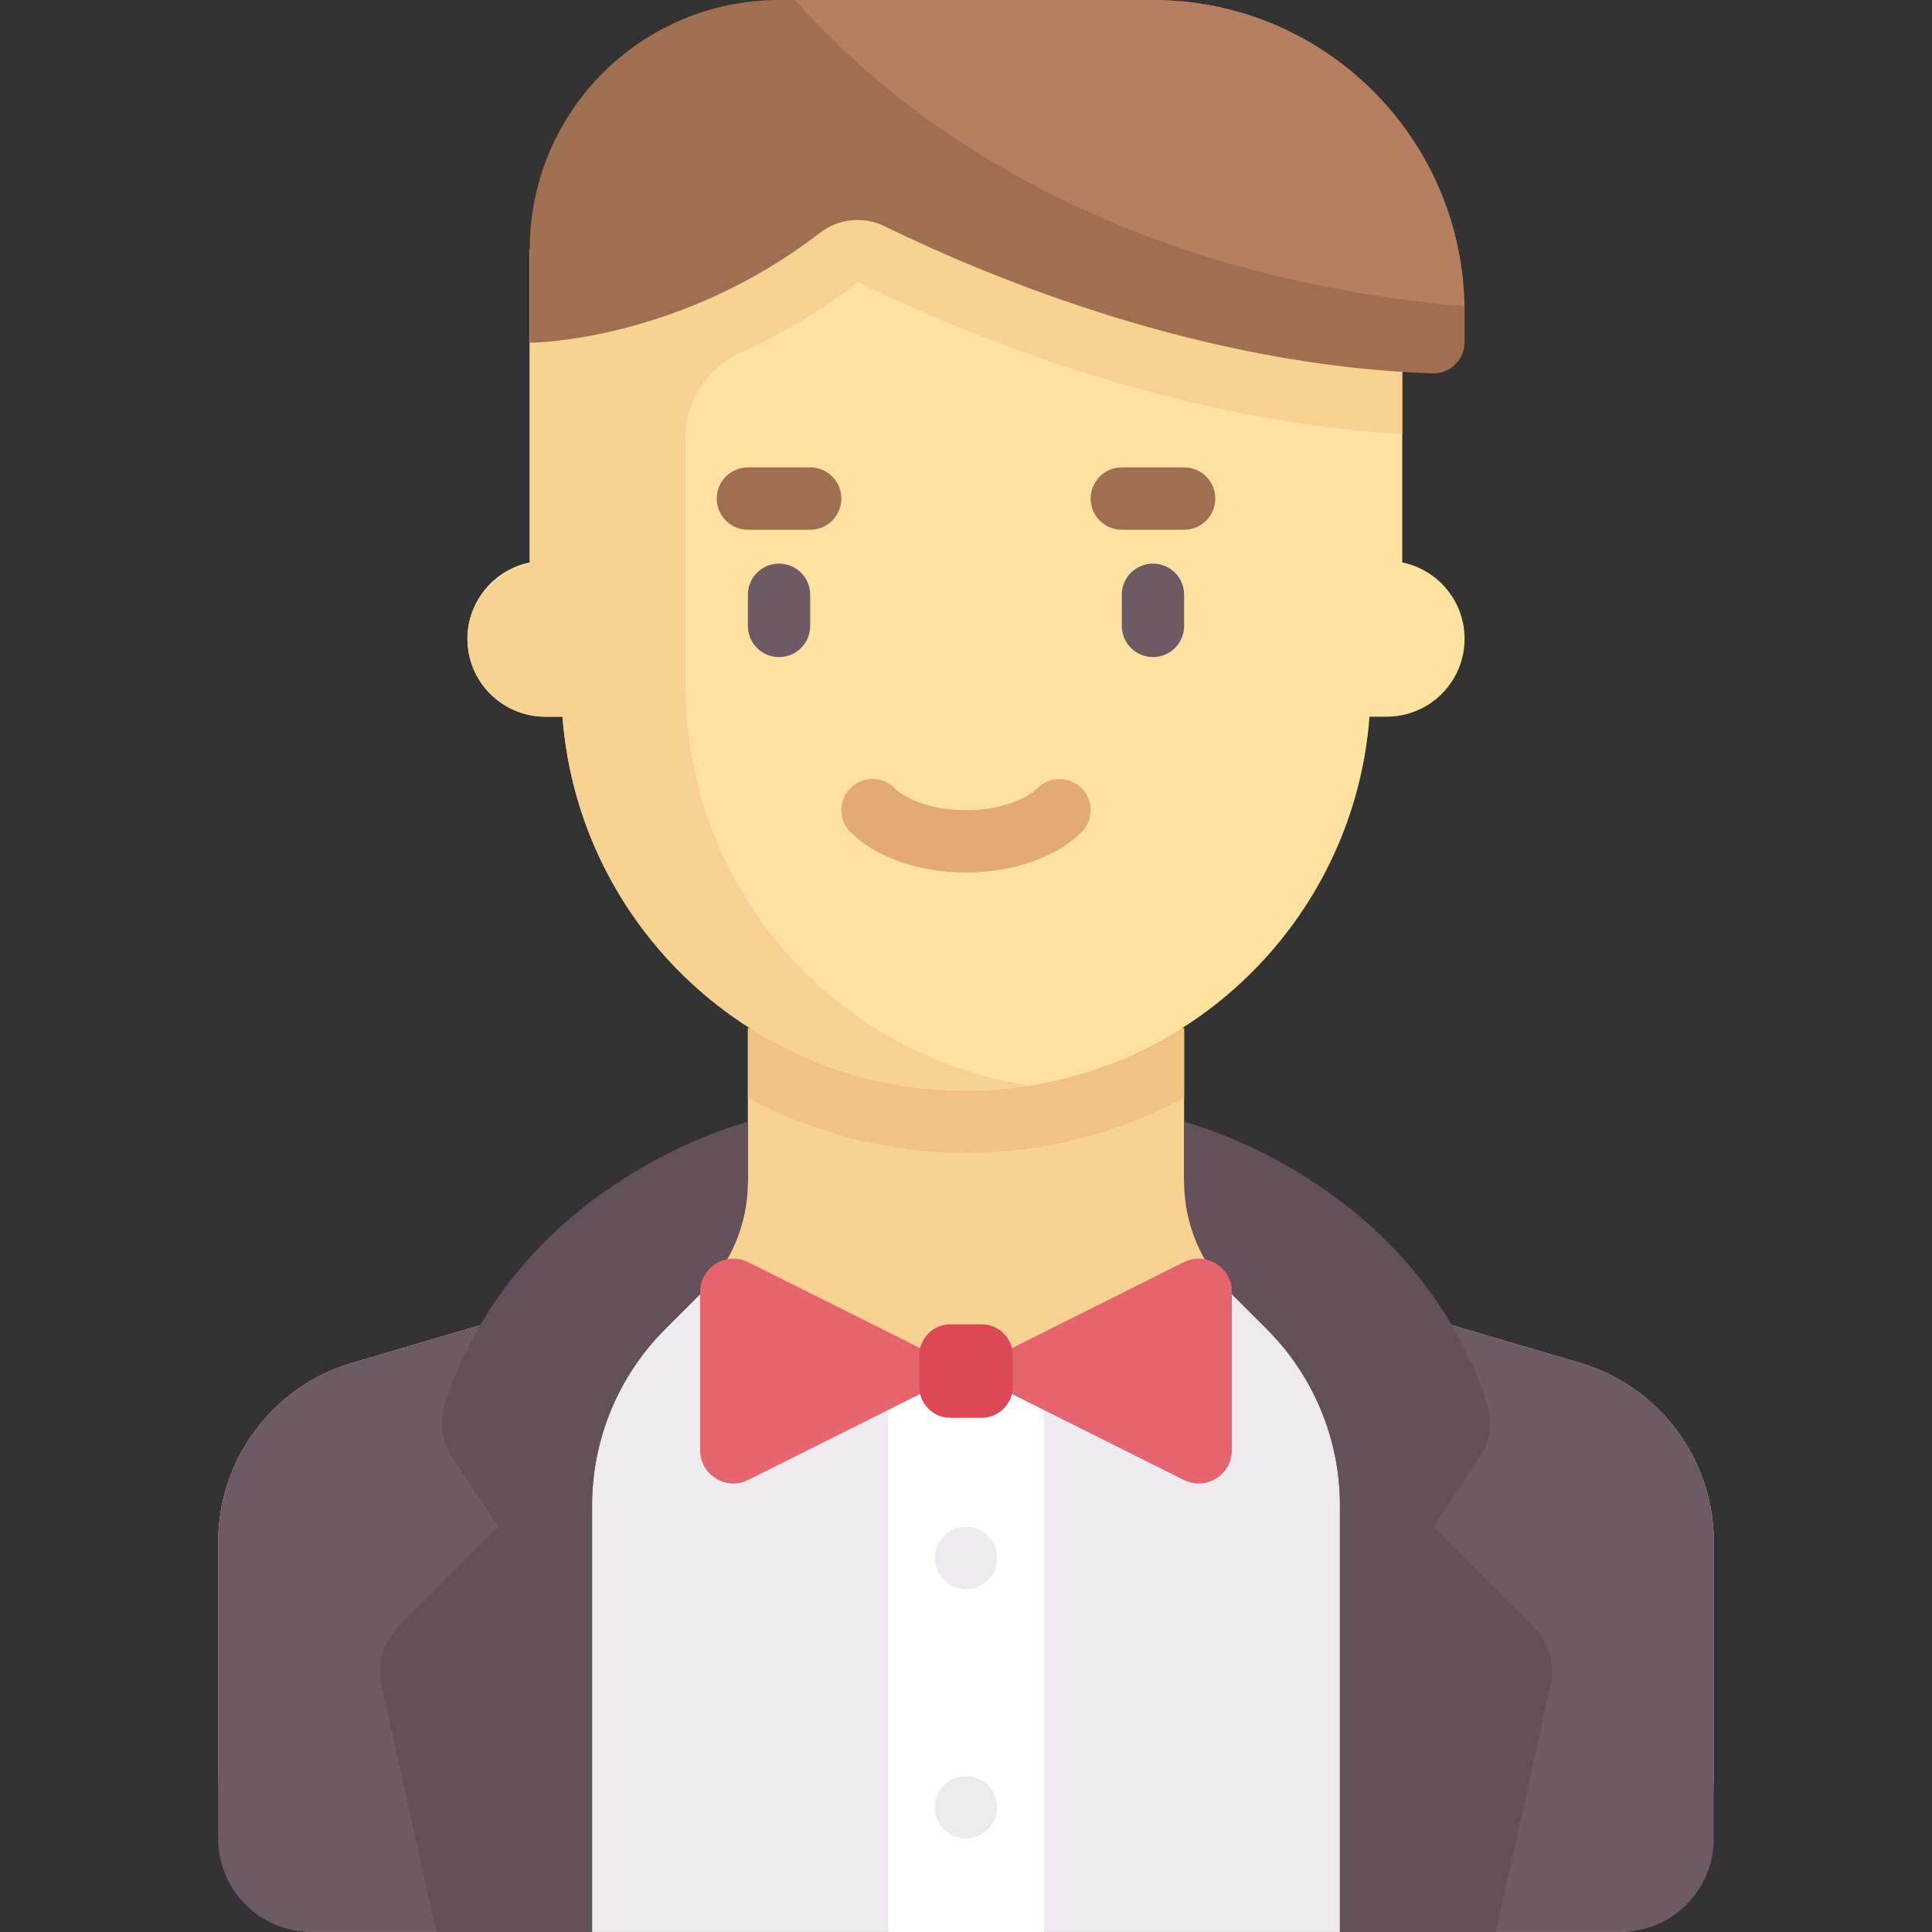 <?xml version="1.0" encoding="iso-8859-1"?>
<!-- Generator: Adobe Illustrator 19.0.0, SVG Export Plug-In . SVG Version: 6.00 Build 0)  -->
<svg version="1.1" id="Capa_1" xmlns="http://www.w3.org/2000/svg" xmlns:xlink="http://www.w3.org/1999/xlink" x="0px" y="0px"
	 viewBox="0 0 512.01 512.01" style="enable-background:new 0 0 512.01 512.01;" xml:space="preserve">
<rect x="0" y="0" width="512.01" height="512.01" fill="#333333" stroke="none"/>
<path style="fill:#F7D291;" d="M418.633,361.152l-87.036-25.599c-10.544-3.101-17.784-12.778-17.784-23.768v-39.269H198.201v39.269
	c0,10.99-7.24,20.667-17.784,23.768l-87.036,25.599c-21.087,6.202-35.568,25.555-35.568,47.535v62.023
	c0,13.682,11.092,41.29,24.774,41.29h346.839c13.682,0,24.774-27.608,24.774-41.29v-62.023
	C454.201,386.707,439.72,367.354,418.633,361.152z"/>
<path style="fill:#6E5A64;" d="M418.633,361.152l-87.036-25.599c-1.472-0.433,8.323,3.703,6.99,3.028l-82.585,24.774l-82.577-24.774
	c-1.332,0.675,8.462-3.461,6.99-3.028l-87.036,25.599c-21.087,6.202-35.568,25.555-35.568,47.535v78.539
	c0,13.682,11.092,24.774,24.774,24.774h346.839c13.682,0,24.774-11.092,24.774-24.774v-78.539
	C454.201,386.707,439.72,367.354,418.633,361.152z"/>
<path style="fill:#EDEBED;" d="M335.754,352.263l-9.847-9.847l-69.9,20.939l-69.9-20.939l-9.847,9.847
	c-12.39,12.389-19.35,29.193-19.35,46.715V512h198.194V398.978C355.103,381.456,348.143,364.652,335.754,352.263z"/>
<rect x="235.357" y="363.36" style="fill:#FFFFFF;" width="41.29" height="148.65"/>
<path style="fill:#F0C382;" d="M198.201,290.945c17.349,9.267,37.024,14.604,57.806,14.604s40.457-5.337,57.806-14.604v-18.428
	H198.201V290.945z"/>
<path style="fill:#FFE1A0;" d="M371.62,149.061V66.065L222.975,41.29l-82.581,24.774v82.997
	c-9.423,1.913-16.516,10.241-16.516,20.229c0,11.402,9.243,20.645,20.645,20.645h4.546c4.23,55.419,50.435,99.097,106.938,99.097
	s102.708-43.678,106.938-99.097h4.546c11.402,0,20.645-9.243,20.645-20.645C388.135,159.302,381.043,150.975,371.62,149.061z"/>
<path style="fill:#F7D291;" d="M227.441,74.743c27.854,13.772,83.105,36.649,144.177,40.311v-48.99L222.975,41.29l-82.581,24.774
	v83.291c-8.53,2.061-15.514,8.867-16.409,17.805c-1.238,12.358,8.433,22.775,20.538,22.775h4.546
	c4.23,55.419,50.435,99.097,106.938,99.097c5.649,0,11.157-0.55,16.568-1.392c-51.454-7.941-90.891-52.286-90.891-105.963v-65.622
	c0-9.641,5.539-18.443,14.32-22.424C206.122,89.044,216.837,82.922,227.441,74.743z"/>
<g>
	<path style="fill:#6E5A64;" d="M206.458,174.137c-4.565,0-8.258-3.698-8.258-8.258v-8.258c0-4.56,3.694-8.258,8.258-8.258
		s8.258,3.698,8.258,8.258v8.258C214.717,170.44,211.023,174.137,206.458,174.137z"/>
	<path style="fill:#6E5A64;" d="M305.555,174.137c-4.565,0-8.258-3.698-8.258-8.258v-8.258c0-4.56,3.694-8.258,8.258-8.258
		c4.565,0,8.258,3.698,8.258,8.258v8.258C313.813,170.44,310.12,174.137,305.555,174.137z"/>
</g>
<g>
	<path style="fill:#A06E50;" d="M214.717,140.387h-16.516c-4.565,0-8.258-3.698-8.258-8.258s3.694-8.258,8.258-8.258h16.516
		c4.565,0,8.258,3.698,8.258,8.258C222.975,136.69,219.281,140.387,214.717,140.387z"/>
	<path style="fill:#A06E50;" d="M313.813,140.387h-16.516c-4.565,0-8.258-3.698-8.258-8.258s3.694-8.258,8.258-8.258h16.516
		c4.565,0,8.258,3.698,8.258,8.258C322.072,136.69,318.378,140.387,313.813,140.387z"/>
</g>
<path style="fill:#64505A;" d="M115.62,512l-14.549-65.472c-1.225-5.512,0.451-11.269,4.444-15.262l26.621-26.621l-12.248-18.372
	c-2.883-4.325-3.501-9.755-1.86-14.688c19.691-59.175,80.172-74.295,80.172-74.295v15.929c0,10.951-4.35,21.453-12.094,29.197
	l-9.847,9.847c-12.39,12.389-19.35,29.193-19.35,46.715V512"/>
<path style="fill:#E3AA75;" d="M256.007,231.226c-12.387,0-23.823-3.976-30.573-10.637c-3.25-3.202-3.282-8.431-0.081-11.677
	c3.202-3.25,8.444-3.282,11.677-0.081c2.75,2.714,9.371,5.879,18.976,5.879c9.605,0,16.226-3.165,18.976-5.879
	c3.234-3.202,8.476-3.169,11.677,0.081c3.202,3.246,3.169,8.476-0.081,11.677C279.829,227.25,268.393,231.226,256.007,231.226z"/>
<path style="fill:#A06E50;" d="M388.135,82.581C388.135,36.973,351.163,0,305.555,0h-99.097c-36.486,0-66.065,29.578-66.065,66.065
	v24.774c0,0,39.226-0.069,76.962-29.174c4.896-3.776,11.494-4.418,17.051-1.708c28.472,13.887,84.469,36.99,145.29,38.999
	c4.626,0.153,8.44-3.664,8.44-8.293L388.135,82.581L388.135,82.581z"/>
<path style="fill:#B67F5F;" d="M388.063,81.143C387.289,36.206,350.677,0,305.555,0h-94.828
	C233.04,25.517,287.172,72.476,388.063,81.143z"/>
<path style="fill:#64505A;" d="M396.393,512l14.549-65.472c1.225-5.512-0.451-11.269-4.444-15.262l-26.621-26.621l12.248-18.372
	c2.883-4.325,3.501-9.755,1.86-14.688c-19.691-59.175-80.172-74.295-80.172-74.295v15.929c0,10.951,4.35,21.453,12.094,29.197
	l9.847,9.847c12.389,12.389,19.35,29.193,19.35,46.715V512"/>
<g>
	<path style="fill:#E6646E;" d="M313.714,392.208l-57.707-28.853l57.707-28.853c5.855-2.928,12.745,1.33,12.745,7.877v41.953
		C326.458,390.878,319.569,395.136,313.714,392.208z"/>
	<path style="fill:#E6646E;" d="M198.299,392.208l57.707-28.853l-57.707-28.853c-5.855-2.928-12.745,1.33-12.745,7.877v41.953
		C185.555,390.878,192.445,395.136,198.299,392.208z"/>
</g>
<path style="fill:#DC4655;" d="M260.135,375.742h-8.258c-4.561,0-8.258-3.697-8.258-8.258v-8.258c0-4.561,3.697-8.258,8.258-8.258
	h8.258c4.561,0,8.258,3.697,8.258,8.258v8.258C268.393,372.045,264.697,375.742,260.135,375.742z"/>
<g>
	<circle style="fill:#EDEBED;" cx="256.007" cy="412.9" r="8.258"/>
	<circle style="fill:#EDEBED;" cx="256.007" cy="478.97" r="8.258"/>
</g>
<g>
</g>
<g>
</g>
<g>
</g>
<g>
</g>
<g>
</g>
<g>
</g>
<g>
</g>
<g>
</g>
<g>
</g>
<g>
</g>
<g>
</g>
<g>
</g>
<g>
</g>
<g>
</g>
<g>
</g>
</svg>
